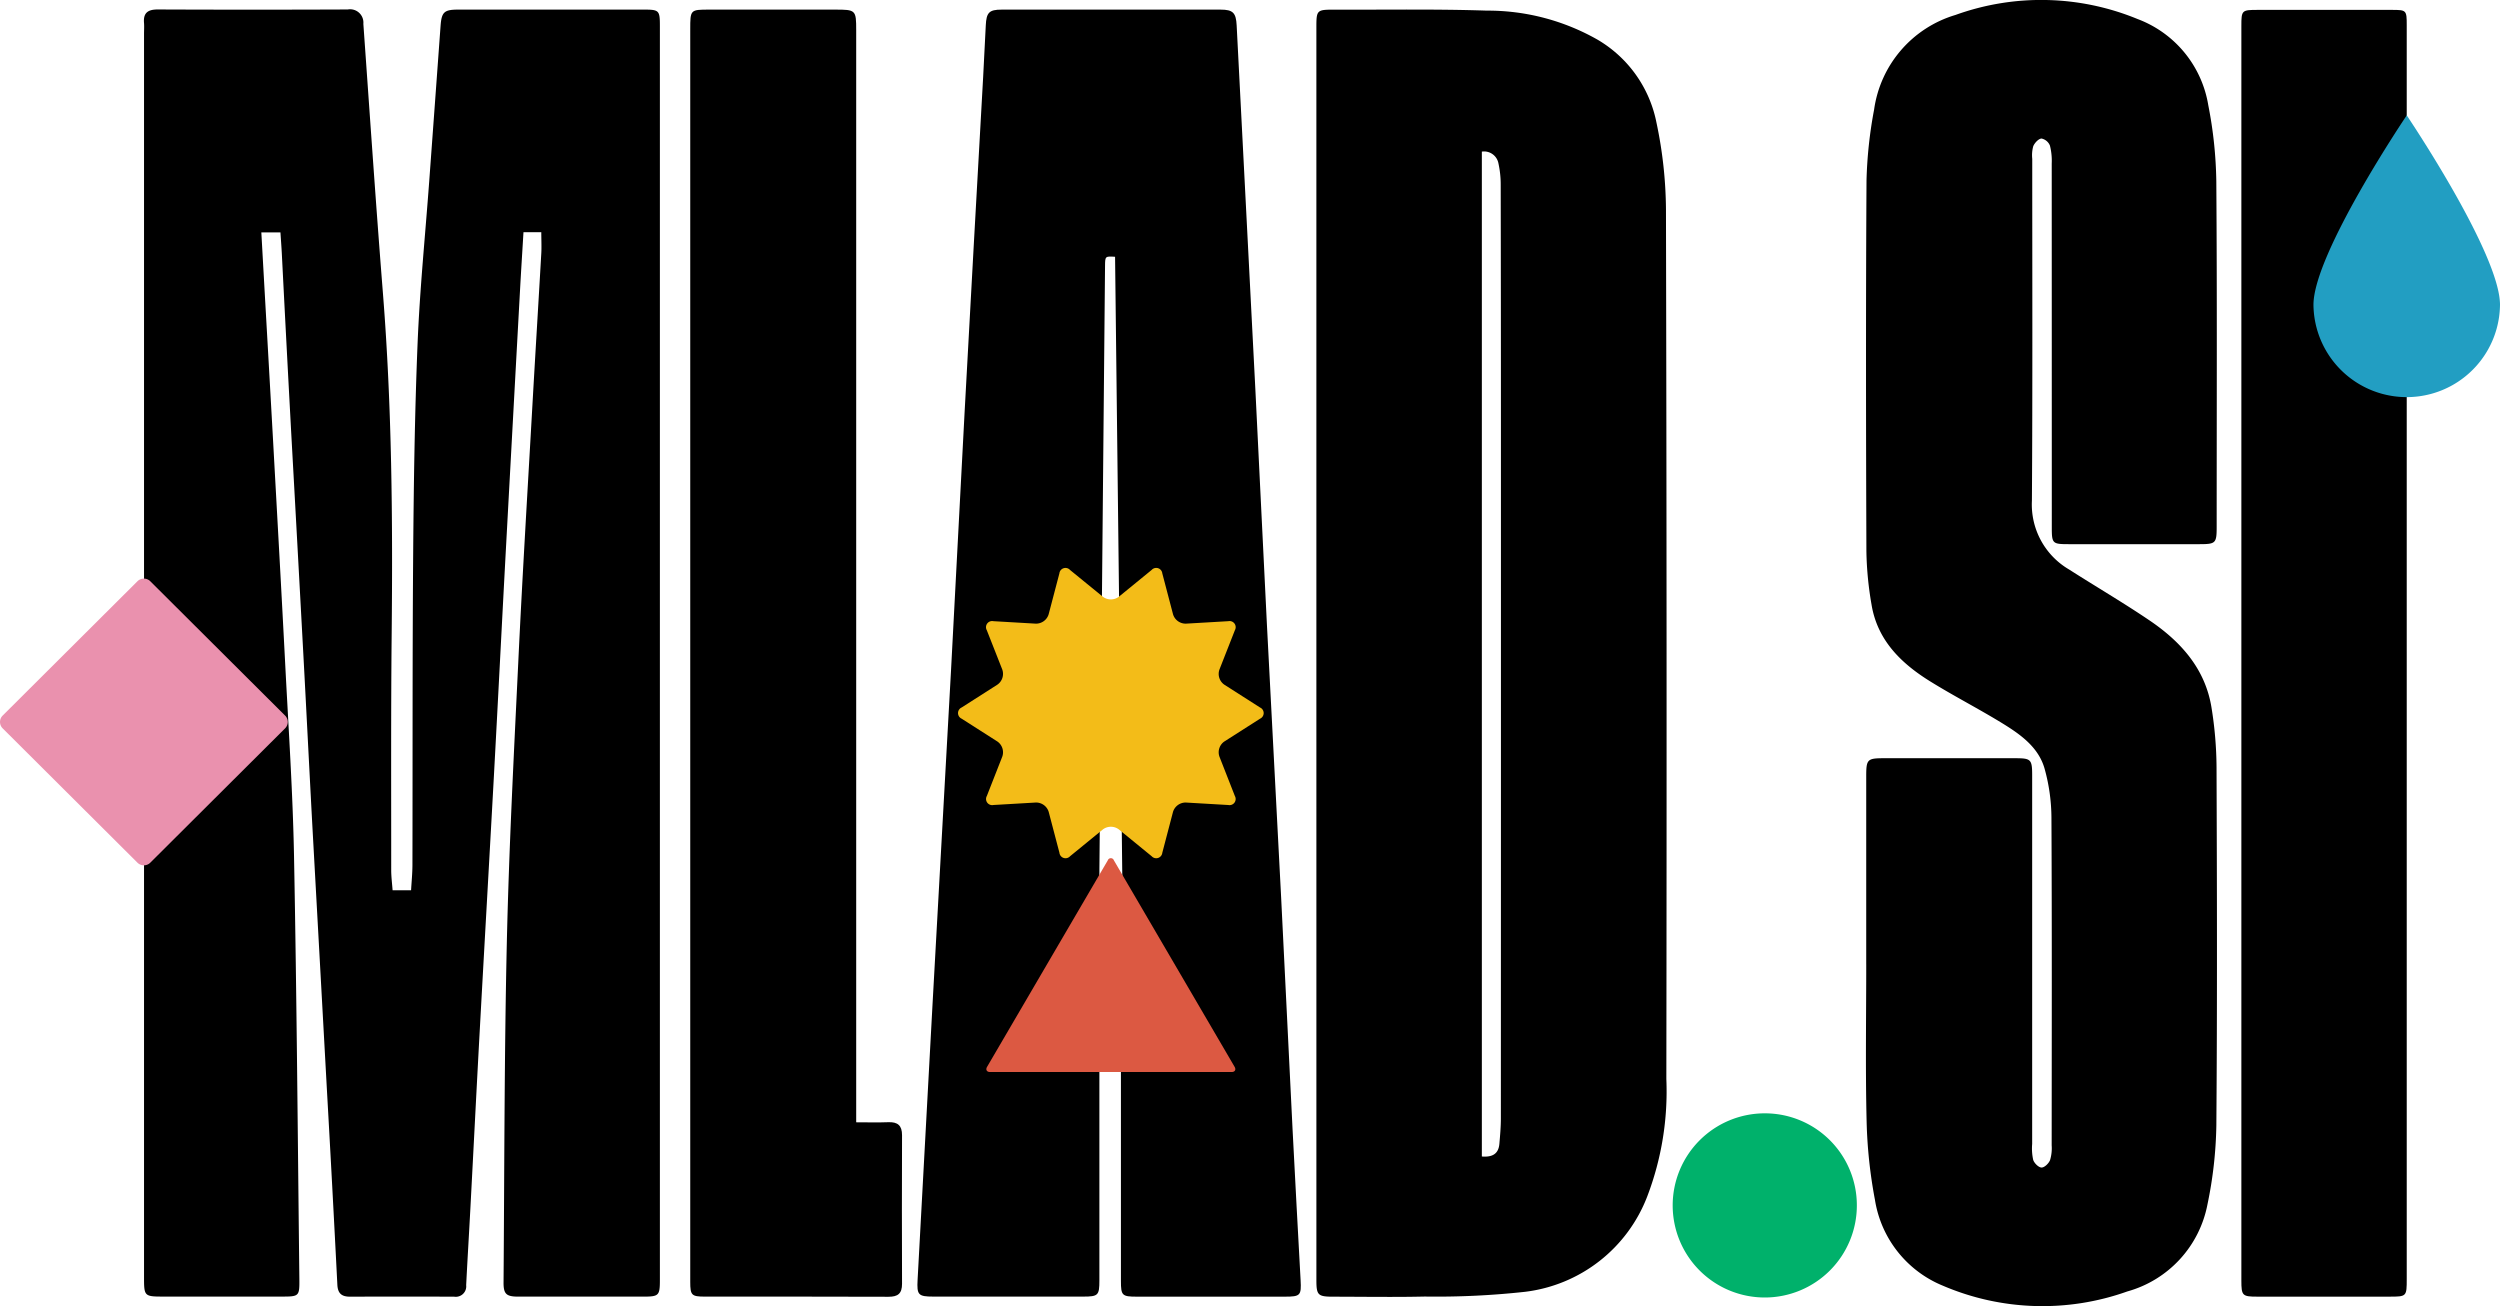 <svg id="logo-mlad" xmlns="http://www.w3.org/2000/svg" xmlns:xlink="http://www.w3.org/1999/xlink" width="245" height="128" viewBox="0 0 245 128">
  <defs>
    <clipPath id="clip-path">
      <rect id="Rectangle_14" data-name="Rectangle 14" width="245" height="128" fill="none"/>
    </clipPath>
  </defs>
  <g id="Group_57" data-name="Group 57" clip-path="url(#clip-path)">
    <path id="Path_109" data-name="Path 109" d="M53.071,22.757H51.315c-.114,1.913-.234,3.784-.337,5.656q-.719,13.118-1.431,26.239c-.382,7.11-.739,14.219-1.127,21.328-.455,8.363-.938,16.725-1.395,25.087-.317,5.784-.606,11.57-.913,17.354-.133,2.509-.287,5.018-.413,7.526a1.026,1.026,0,0,1-1.179,1.132q-5.1-.019-10.2,0c-.807,0-1.2-.3-1.245-1.165q-.487-9.62-1.031-19.236-.694-12.648-1.395-25.3c-.314-5.785-.6-11.571-.913-17.355q-.586-10.873-1.191-21.744-.471-8.73-.915-17.461c-.035-.657-.086-1.316-.133-2.042H25.625c.123,2.2.243,4.355.365,6.5q.4,7,.791,14.005c.4,7.282.812,14.563,1.186,21.847.323,6.274.744,12.547.863,18.826.262,13.784.363,27.572.522,41.359.02,1.737-.016,1.756-1.756,1.756H16.135c-2,0-2.006,0-2.006-1.953q0-14.82,0-29.638V3.316c0-.348.026-.7,0-1.046-.09-1,.369-1.343,1.356-1.338q9.306.04,18.611,0a1.306,1.306,0,0,1,1.527,1.407c.627,8.805,1.222,17.612,1.919,26.411.881,11.114.968,22.242.856,33.379-.078,7.714-.042,15.43-.045,23.146,0,.649.087,1.3.136,1.978H40.3c.047-.837.131-1.657.133-2.478.025-10.124-.008-20.248.071-30.372.054-6.911.152-13.825.433-20.729.216-5.3.748-10.578,1.138-15.866q.56-7.619,1.113-15.241c.1-1.373.339-1.621,1.726-1.622q9.094,0,18.19,0c1.51,0,1.579.072,1.579,1.62q0,61.426,0,122.852c0,1.57-.09,1.656-1.672,1.656q-6.1,0-12.2,0c-1.175,0-1.458-.248-1.449-1.395.086-11.066.071-22.133.319-33.194.206-9.176.681-18.346,1.121-27.514.4-8.435.915-16.864,1.391-25.3.28-4.947.585-9.893.868-14.839.037-.656,0-1.316,0-2.079" transform="translate(-0.014 -0.004)"/>
    <path id="Path_110" data-name="Path 110" d="M129.136,64.053V2.8c0-1.848,0-1.855,1.893-1.849,4.94.016,9.884-.071,14.82.094a21.762,21.762,0,0,1,10.839,2.845,12.141,12.141,0,0,1,5.777,8.132,42.254,42.254,0,0,1,.931,8.493q.1,42.62.037,85.237a28.874,28.874,0,0,1-1.863,11.479,14.722,14.722,0,0,1-11.964,9.368,79.6,79.6,0,0,1-9.845.467c-2.976.069-5.956.016-8.935.014-1.549,0-1.689-.135-1.689-1.657q0-17.8,0-35.6Zm16.216,49.287c.978.08,1.629-.211,1.718-1.237.072-.832.146-1.667.146-2.5q.012-34.238.006-68.476,0-11.465-.022-22.93a9.735,9.735,0,0,0-.221-2.176,1.432,1.432,0,0,0-1.627-1.159Z" transform="translate(-0.131 -0.004)"/>
    <path id="Path_111" data-name="Path 111" d="M183.076,94.518q0-9.217,0-18.434c0-1.681.1-1.778,1.773-1.778h12.828c1.543,0,1.661.112,1.661,1.666q0,18.066,0,36.134a5.221,5.221,0,0,0,.1,1.557c.1.324.526.748.817.755s.708-.405.836-.727a3.99,3.99,0,0,0,.159-1.442c.007-10.718.032-21.437-.023-32.155a18.254,18.254,0,0,0-.663-4.736c-.585-2.108-2.335-3.358-4.1-4.446-2.351-1.447-4.818-2.706-7.162-4.164-2.841-1.769-5.145-4.034-5.709-7.517a33.4,33.4,0,0,1-.5-5.195c-.042-12.114-.061-24.23.011-36.343a42.9,42.9,0,0,1,.744-6.95,11.313,11.313,0,0,1,7.977-9.278,24.771,24.771,0,0,1,17.843.4,10.9,10.9,0,0,1,6.931,8.454,41.439,41.439,0,0,1,.786,7.466c.082,11.276.036,22.553.035,33.83,0,1.631-.083,1.713-1.717,1.714H202.986c-1.678,0-1.724-.043-1.724-1.69q0-17.806-.007-35.611a6.054,6.054,0,0,0-.175-1.758,1.142,1.142,0,0,0-.825-.694c-.293.017-.672.425-.809.749a3.306,3.306,0,0,0-.1,1.241c0,11.172.041,22.344-.033,33.515a7.373,7.373,0,0,0,3.644,6.73c2.622,1.676,5.314,3.25,7.888,4.994,3.07,2.08,5.46,4.741,6.07,8.548a37.845,37.845,0,0,1,.492,5.827c.044,11.695.073,23.391-.018,35.086a40.852,40.852,0,0,1-.872,7.768,11,11,0,0,1-7.856,8.528,24.752,24.752,0,0,1-18.049-.554,10.934,10.934,0,0,1-6.681-8.424,47.252,47.252,0,0,1-.816-7.674c-.124-5.129-.037-10.263-.037-15.4" transform="translate(-0.186 0)"/>
    <path id="Path_112" data-name="Path 112" d="M109.94,99.683h-2.109V100.9q0,12.306,0,24.612c0,1.431-.125,1.557-1.557,1.558q-7.361,0-14.72,0c-1.481,0-1.619-.167-1.539-1.639Q90.746,112,91.471,98.57q.9-16.412,1.818-32.823c.46-8.468.876-16.937,1.336-25.405q.892-16.412,1.817-32.823c.093-1.672.175-3.345.255-5.019.061-1.269.327-1.552,1.558-1.553q10.725-.006,21.449,0c1.223,0,1.517.313,1.58,1.547q.917,17.88,1.837,35.758c.387,7.634.737,15.268,1.125,22.9.454,8.923.94,17.843,1.395,26.766.387,7.6.739,15.2,1.123,22.8.248,4.914.521,9.827.786,14.741.081,1.5-.02,1.618-1.537,1.618q-7.256,0-14.51,0c-1.451,0-1.561-.109-1.561-1.54q0-12.254,0-24.507Zm-.574-74.515c-.96-.059-.972-.059-.981.872q-.279,29.572-.552,59.146c0,.333,0,.667,0,1.005h2.247c-.238-20.359-.475-40.655-.712-61.023" transform="translate(-0.091 -0.004)"/>
    <path id="Path_113" data-name="Path 113" d="M83.977,109.989c1.137,0,2.145.03,3.151-.009.926-.036,1.344.329,1.341,1.279q-.028,7.279,0,14.557c0,.95-.392,1.276-1.334,1.272-5.993-.027-11.986-.011-17.979-.016-1.315,0-1.442-.13-1.443-1.445q0-11.416,0-22.832V2.883c0-1.936,0-1.937,1.893-1.937h12.3c2.033,0,2.07.036,2.07,2.034V109.989Z" transform="translate(-0.069 -0.004)"/>
    <path id="Path_114" data-name="Path 114" d="M236.083,63.937v61.375c0,1.763,0,1.763-1.738,1.763q-6.466,0-12.933,0c-1.435,0-1.535-.1-1.535-1.568q0-61.48,0-122.959c0-1.538.037-1.575,1.608-1.575q6.572,0,13.144,0c1.421,0,1.454.032,1.454,1.484q0,30.739,0,61.48" transform="translate(-0.223 -0.004)"/>
    <path id="Path_115" data-name="Path 115" d="M182.138,118.605a9.024,9.024,0,1,1-9.025-8.992,9.009,9.009,0,0,1,9.025,8.992" transform="translate(-0.167 -0.506)" fill="#00b16b"/>
    <path id="Path_116" data-name="Path 116" d="M245.23,29.925a9.141,9.141,0,0,1-18.281,0c0-5.03,9.141-18.568,9.141-18.568S245.23,24.9,245.23,29.925" transform="translate(-0.23 -0.052)" fill="#229ec2"/>
    <path id="Path_117" data-name="Path 117" d="M27.941,70.391a.884.884,0,0,1,0,1.249L14.727,84.807a.893.893,0,0,1-1.255,0L.259,71.64a.884.884,0,0,1,0-1.249L13.472,57.225a.891.891,0,0,1,1.255,0Z" transform="translate(0 -0.263)" fill="#ea91ae"/>
    <path id="Path_118" data-name="Path 118" d="M108.174,58.738a1.3,1.3,0,0,0,1.568,0l3.215-2.626A.6.6,0,0,1,114,56.45l1.052,4.006a1.291,1.291,0,0,0,1.27.919l4.15-.241a.6.6,0,0,1,.643.882L119.6,65.874a1.283,1.283,0,0,0,.485,1.486l3.5,2.236a.6.6,0,0,1,0,1.091l-3.5,2.235a1.284,1.284,0,0,0-.485,1.487l1.512,3.857a.6.6,0,0,1-.643.883l-4.15-.242a1.294,1.294,0,0,0-1.27.919L114,83.832a.6.6,0,0,1-1.041.337l-3.215-2.626a1.3,1.3,0,0,0-1.568,0l-3.215,2.626a.6.6,0,0,1-1.041-.337l-1.052-4.007a1.294,1.294,0,0,0-1.27-.919l-4.15.242a.6.6,0,0,1-.643-.883l1.513-3.857a1.286,1.286,0,0,0-.486-1.487l-3.5-2.235a.6.6,0,0,1,0-1.091l3.5-2.236a1.285,1.285,0,0,0,.486-1.486L96.8,62.016a.6.6,0,0,1,.643-.882l4.15.241a1.291,1.291,0,0,0,1.27-.919l1.052-4.006a.6.6,0,0,1,1.041-.337Z" transform="translate(-0.095 -0.258)" fill="#f3bc18"/>
    <path id="Path_119" data-name="Path 119" d="M97.124,105.448c-.324,0-.456-.228-.293-.508L108.664,84.7a.315.315,0,0,1,.593,0L121.09,104.94c.163.28.032.508-.293.508Z" transform="translate(-0.098 -0.39)" fill="#dc5942"/>
  </g>
</svg>
